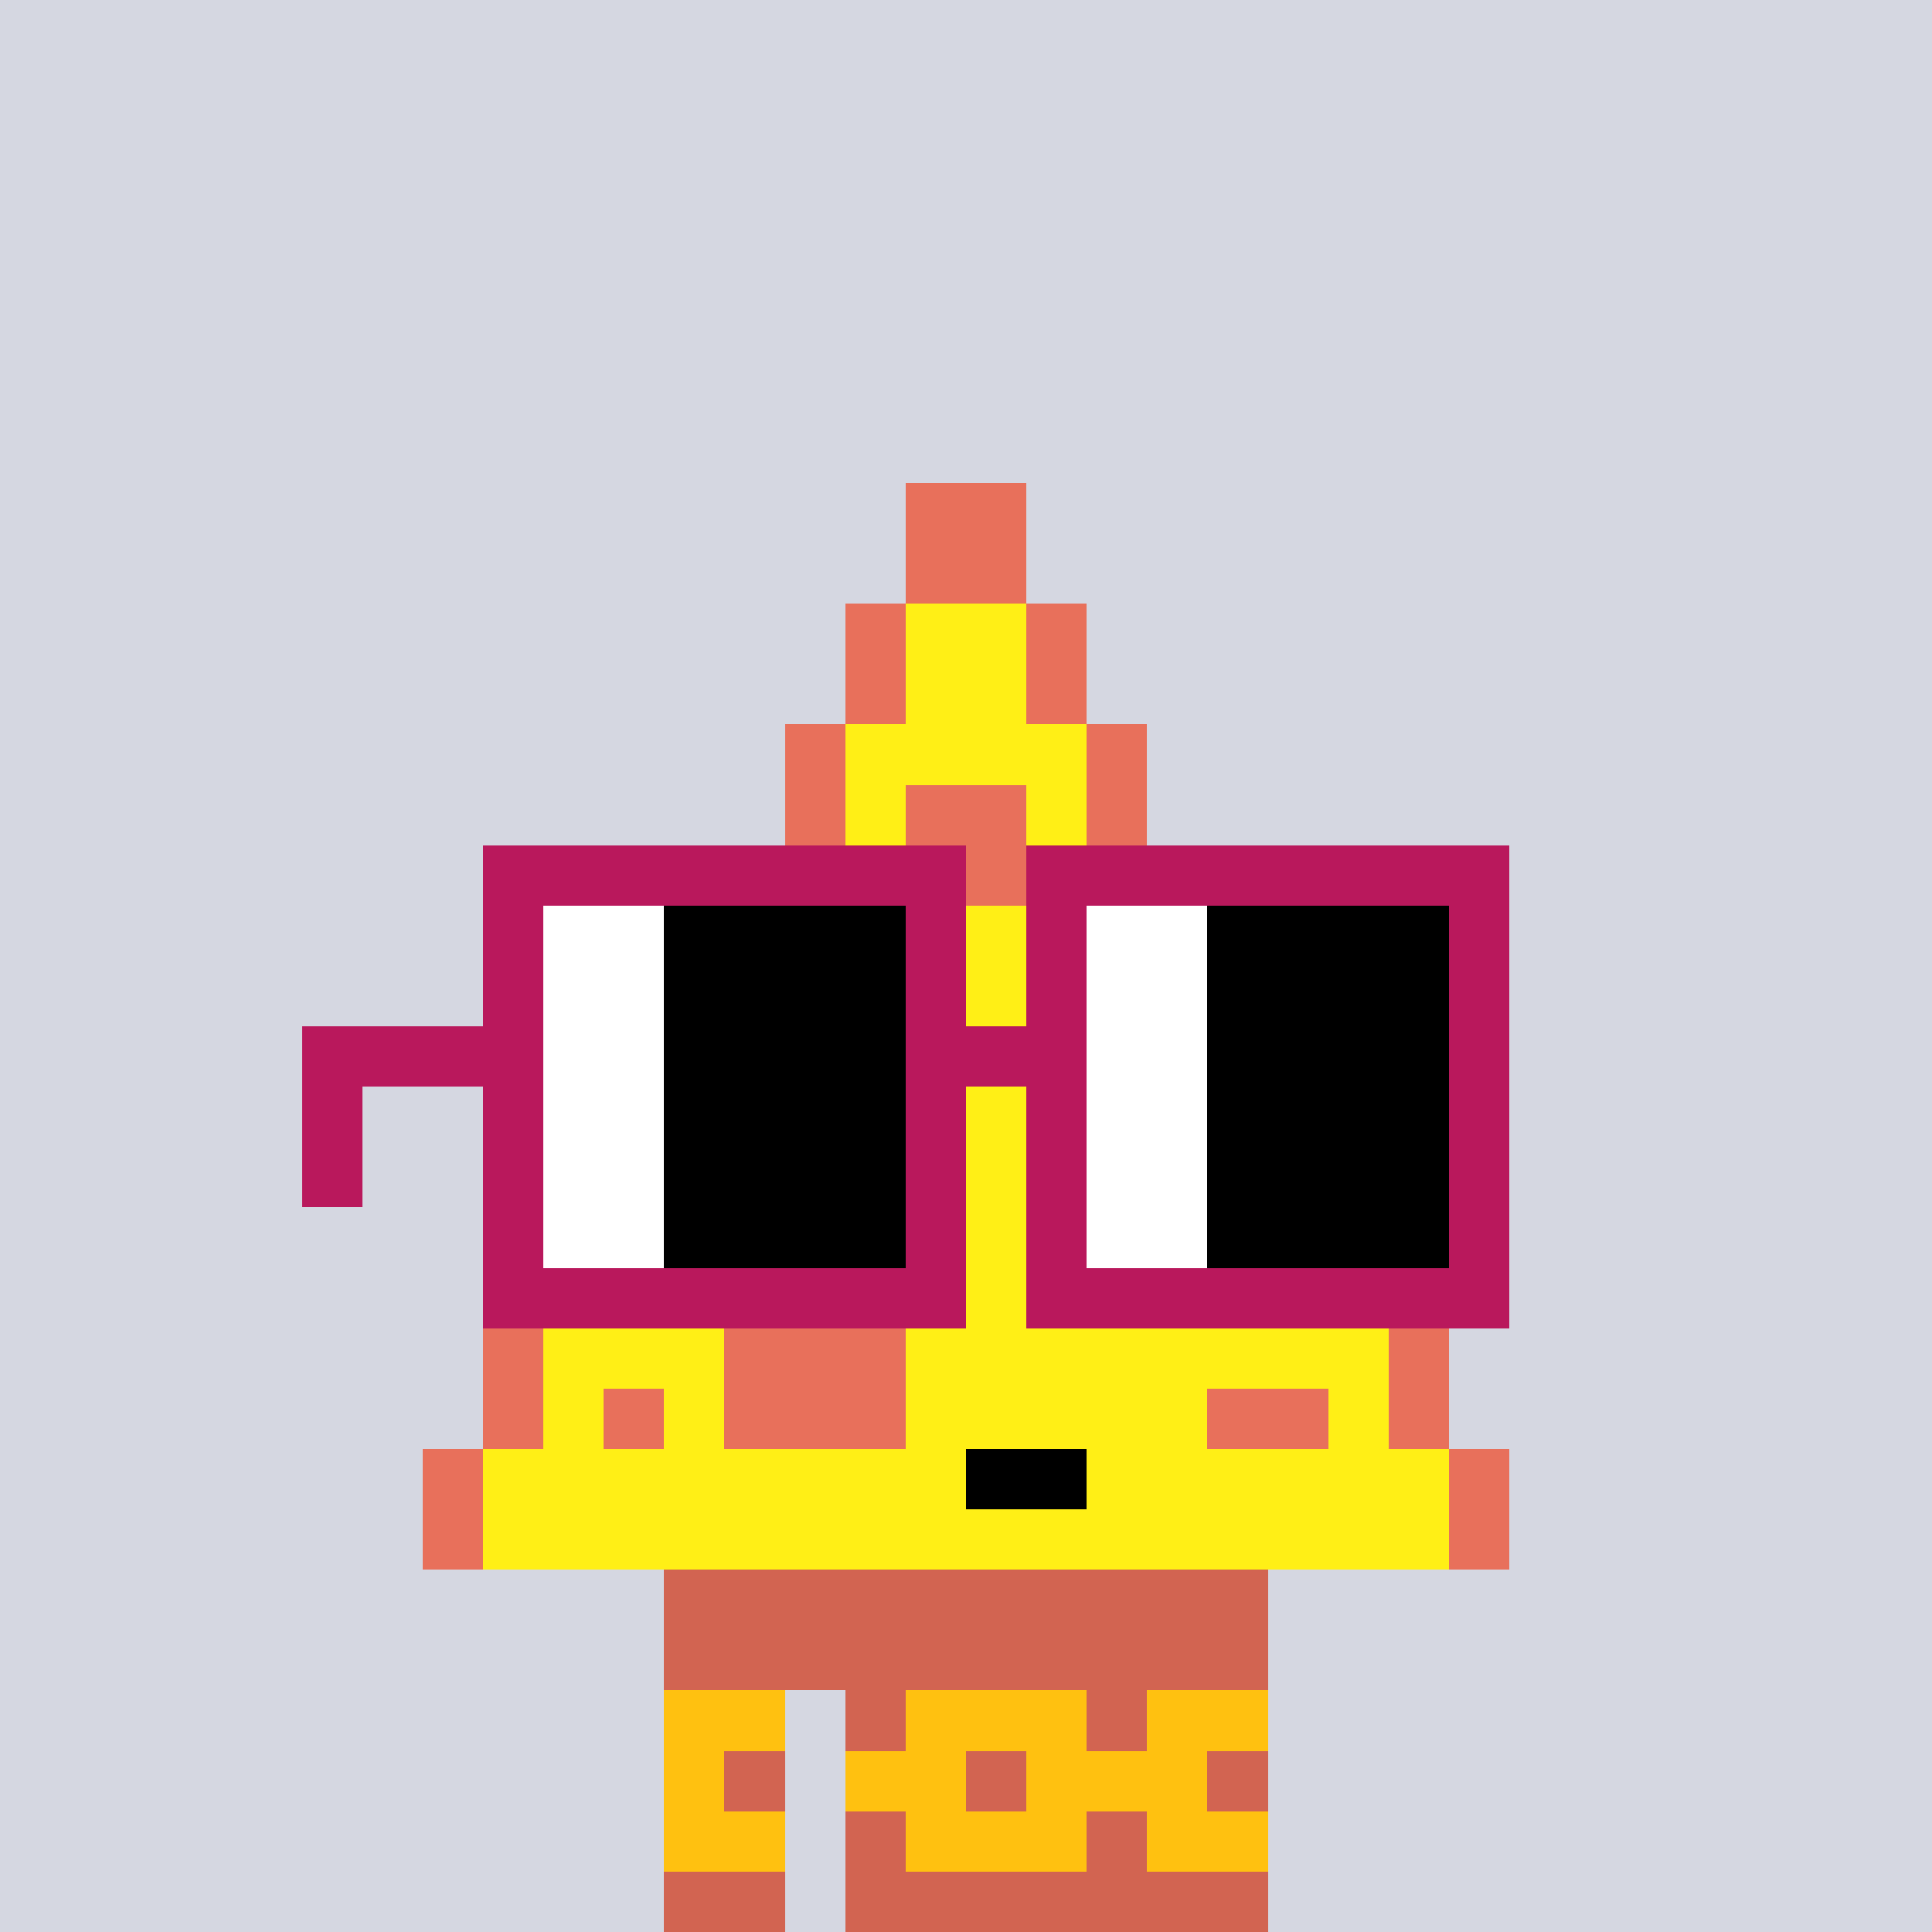 <svg width="320" height="320" viewBox="0 0 320 320" xmlns="http://www.w3.org/2000/svg" shape-rendering="crispEdges"><rect width="100%" height="100%" fill="#d5d7e1" /><rect width="100" height="10" x="110" y="260" fill="#d26451" /><rect width="100" height="10" x="110" y="270" fill="#d26451" /><rect width="20" height="10" x="110" y="280" fill="#d26451" /><rect width="70" height="10" x="140" y="280" fill="#d26451" /><rect width="20" height="10" x="110" y="290" fill="#d26451" /><rect width="70" height="10" x="140" y="290" fill="#d26451" /><rect width="20" height="10" x="110" y="300" fill="#d26451" /><rect width="70" height="10" x="140" y="300" fill="#d26451" /><rect width="20" height="10" x="110" y="310" fill="#d26451" /><rect width="70" height="10" x="140" y="310" fill="#d26451" /><rect width="20" height="10" x="110" y="280" fill="#ffc110" /><rect width="30" height="10" x="150" y="280" fill="#ffc110" /><rect width="20" height="10" x="190" y="280" fill="#ffc110" /><rect width="10" height="10" x="110" y="290" fill="#ffc110" /><rect width="20" height="10" x="140" y="290" fill="#ffc110" /><rect width="30" height="10" x="170" y="290" fill="#ffc110" /><rect width="20" height="10" x="110" y="300" fill="#ffc110" /><rect width="30" height="10" x="150" y="300" fill="#ffc110" /><rect width="20" height="10" x="190" y="300" fill="#ffc110" /><rect width="20" height="10" x="150" y="80" fill="#e8705b" /><rect width="20" height="10" x="150" y="90" fill="#e8705b" /><rect width="10" height="10" x="140" y="100" fill="#e8705b" /><rect width="20" height="10" x="150" y="100" fill="#ffef16" /><rect width="10" height="10" x="170" y="100" fill="#e8705b" /><rect width="10" height="10" x="140" y="110" fill="#e8705b" /><rect width="20" height="10" x="150" y="110" fill="#ffef16" /><rect width="10" height="10" x="170" y="110" fill="#e8705b" /><rect width="10" height="10" x="130" y="120" fill="#e8705b" /><rect width="40" height="10" x="140" y="120" fill="#ffef16" /><rect width="10" height="10" x="180" y="120" fill="#e8705b" /><rect width="10" height="10" x="130" y="130" fill="#e8705b" /><rect width="10" height="10" x="140" y="130" fill="#ffef16" /><rect width="20" height="10" x="150" y="130" fill="#e8705b" /><rect width="10" height="10" x="170" y="130" fill="#ffef16" /><rect width="10" height="10" x="180" y="130" fill="#e8705b" /><rect width="10" height="10" x="120" y="140" fill="#e8705b" /><rect width="20" height="10" x="130" y="140" fill="#ffef16" /><rect width="20" height="10" x="150" y="140" fill="#e8705b" /><rect width="20" height="10" x="170" y="140" fill="#ffef16" /><rect width="10" height="10" x="190" y="140" fill="#e8705b" /><rect width="10" height="10" x="120" y="150" fill="#e8705b" /><rect width="60" height="10" x="130" y="150" fill="#ffef16" /><rect width="10" height="10" x="190" y="150" fill="#e8705b" /><rect width="10" height="10" x="110" y="160" fill="#e8705b" /><rect width="80" height="10" x="120" y="160" fill="#ffef16" /><rect width="10" height="10" x="200" y="160" fill="#e8705b" /><rect width="10" height="10" x="110" y="170" fill="#e8705b" /><rect width="80" height="10" x="120" y="170" fill="#ffef16" /><rect width="10" height="10" x="200" y="170" fill="#e8705b" /><rect width="10" height="10" x="100" y="180" fill="#e8705b" /><rect width="100" height="10" x="110" y="180" fill="#ffef16" /><rect width="10" height="10" x="210" y="180" fill="#e8705b" /><rect width="10" height="10" x="100" y="190" fill="#e8705b" /><rect width="100" height="10" x="110" y="190" fill="#ffef16" /><rect width="10" height="10" x="210" y="190" fill="#e8705b" /><rect width="10" height="10" x="90" y="200" fill="#e8705b" /><rect width="120" height="10" x="100" y="200" fill="#ffef16" /><rect width="10" height="10" x="220" y="200" fill="#e8705b" /><rect width="10" height="10" x="90" y="210" fill="#e8705b" /><rect width="120" height="10" x="100" y="210" fill="#ffef16" /><rect width="10" height="10" x="220" y="210" fill="#e8705b" /><rect width="10" height="10" x="80" y="220" fill="#e8705b" /><rect width="30" height="10" x="90" y="220" fill="#ffef16" /><rect width="30" height="10" x="120" y="220" fill="#e8705b" /><rect width="80" height="10" x="150" y="220" fill="#ffef16" /><rect width="10" height="10" x="230" y="220" fill="#e8705b" /><rect width="10" height="10" x="80" y="230" fill="#e8705b" /><rect width="10" height="10" x="90" y="230" fill="#ffef16" /><rect width="10" height="10" x="100" y="230" fill="#e8705b" /><rect width="10" height="10" x="110" y="230" fill="#ffef16" /><rect width="30" height="10" x="120" y="230" fill="#e8705b" /><rect width="50" height="10" x="150" y="230" fill="#ffef16" /><rect width="20" height="10" x="200" y="230" fill="#e8705b" /><rect width="10" height="10" x="220" y="230" fill="#ffef16" /><rect width="10" height="10" x="230" y="230" fill="#e8705b" /><rect width="10" height="10" x="70" y="240" fill="#e8705b" /><rect width="80" height="10" x="80" y="240" fill="#ffef16" /><rect width="20" height="10" x="160" y="240" fill="#000000" /><rect width="60" height="10" x="180" y="240" fill="#ffef16" /><rect width="10" height="10" x="240" y="240" fill="#e8705b" /><rect width="10" height="10" x="70" y="250" fill="#e8705b" /><rect width="160" height="10" x="80" y="250" fill="#ffef16" /><rect width="10" height="10" x="240" y="250" fill="#e8705b" /><rect width="80" height="10" x="80" y="140" fill="#b9185c" /><rect width="80" height="10" x="170" y="140" fill="#b9185c" /><rect width="10" height="10" x="80" y="150" fill="#b9185c" /><rect width="20" height="10" x="90" y="150" fill="#ffffff" /><rect width="40" height="10" x="110" y="150" fill="#000000" /><rect width="10" height="10" x="150" y="150" fill="#b9185c" /><rect width="10" height="10" x="170" y="150" fill="#b9185c" /><rect width="20" height="10" x="180" y="150" fill="#ffffff" /><rect width="40" height="10" x="200" y="150" fill="#000000" /><rect width="10" height="10" x="240" y="150" fill="#b9185c" /><rect width="10" height="10" x="80" y="160" fill="#b9185c" /><rect width="20" height="10" x="90" y="160" fill="#ffffff" /><rect width="40" height="10" x="110" y="160" fill="#000000" /><rect width="10" height="10" x="150" y="160" fill="#b9185c" /><rect width="10" height="10" x="170" y="160" fill="#b9185c" /><rect width="20" height="10" x="180" y="160" fill="#ffffff" /><rect width="40" height="10" x="200" y="160" fill="#000000" /><rect width="10" height="10" x="240" y="160" fill="#b9185c" /><rect width="40" height="10" x="50" y="170" fill="#b9185c" /><rect width="20" height="10" x="90" y="170" fill="#ffffff" /><rect width="40" height="10" x="110" y="170" fill="#000000" /><rect width="30" height="10" x="150" y="170" fill="#b9185c" /><rect width="20" height="10" x="180" y="170" fill="#ffffff" /><rect width="40" height="10" x="200" y="170" fill="#000000" /><rect width="10" height="10" x="240" y="170" fill="#b9185c" /><rect width="10" height="10" x="50" y="180" fill="#b9185c" /><rect width="10" height="10" x="80" y="180" fill="#b9185c" /><rect width="20" height="10" x="90" y="180" fill="#ffffff" /><rect width="40" height="10" x="110" y="180" fill="#000000" /><rect width="10" height="10" x="150" y="180" fill="#b9185c" /><rect width="10" height="10" x="170" y="180" fill="#b9185c" /><rect width="20" height="10" x="180" y="180" fill="#ffffff" /><rect width="40" height="10" x="200" y="180" fill="#000000" /><rect width="10" height="10" x="240" y="180" fill="#b9185c" /><rect width="10" height="10" x="50" y="190" fill="#b9185c" /><rect width="10" height="10" x="80" y="190" fill="#b9185c" /><rect width="20" height="10" x="90" y="190" fill="#ffffff" /><rect width="40" height="10" x="110" y="190" fill="#000000" /><rect width="10" height="10" x="150" y="190" fill="#b9185c" /><rect width="10" height="10" x="170" y="190" fill="#b9185c" /><rect width="20" height="10" x="180" y="190" fill="#ffffff" /><rect width="40" height="10" x="200" y="190" fill="#000000" /><rect width="10" height="10" x="240" y="190" fill="#b9185c" /><rect width="10" height="10" x="80" y="200" fill="#b9185c" /><rect width="20" height="10" x="90" y="200" fill="#ffffff" /><rect width="40" height="10" x="110" y="200" fill="#000000" /><rect width="10" height="10" x="150" y="200" fill="#b9185c" /><rect width="10" height="10" x="170" y="200" fill="#b9185c" /><rect width="20" height="10" x="180" y="200" fill="#ffffff" /><rect width="40" height="10" x="200" y="200" fill="#000000" /><rect width="10" height="10" x="240" y="200" fill="#b9185c" /><rect width="80" height="10" x="80" y="210" fill="#b9185c" /><rect width="80" height="10" x="170" y="210" fill="#b9185c" /></svg>